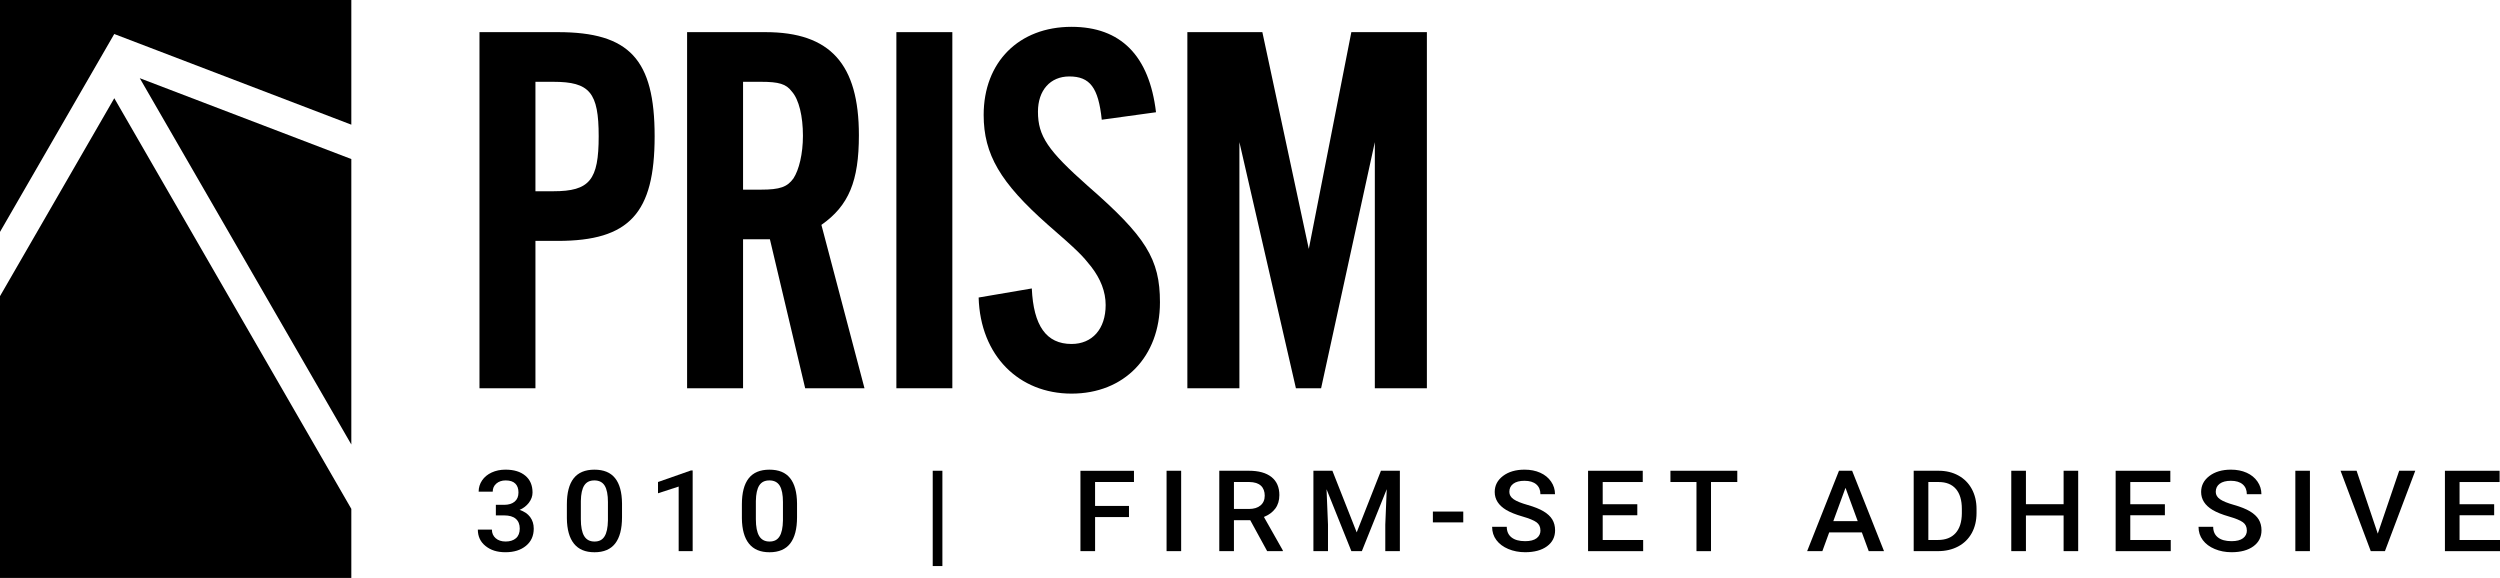 <?xml version="1.0" encoding="UTF-8"?>
<svg id="Layer_1" data-name="Layer 1" xmlns="http://www.w3.org/2000/svg" viewBox="0 0 1409.45 325.84">
  <g id="Prism_Logo" data-name="Prism Logo">
    <g>
      <g>
        <path d="m301.87,218.89h-31.55V18.12h44.17c40.38,0,54.58,15.35,54.58,58.69s-14.2,59-54.58,59h-12.62v83.08Zm10.1-111.07c20.51,0,25.56-6.32,25.56-31s-5.05-30.7-25.56-30.7h-10.1v61.71h10.1Z"/>
        <path d="m418.92,218.89h-31.55V18.12h44.17c36.6,0,52.69,18.06,52.69,58.09,0,25.89-5.68,39.74-21.14,50.57l24.29,92.11h-33.44l-19.88-83.98h-15.14v83.98Zm10.1-111.97c10.73,0,14.83-1.51,18.3-6.32,3.15-4.82,5.36-13.85,5.36-24.08,0-10.84-2.21-20.47-6.31-24.98-3.16-4.21-7.26-5.42-17.35-5.42h-10.1v60.8h10.1Z"/>
        <path d="m536.91,218.89h-31.55V18.12h31.55v200.77Z"/>
        <path d="m621.15,67.48c-1.89-18.06-6.63-24.38-18.3-24.38-10.73,0-17.67,7.82-17.67,19.87,0,13.84,5.68,21.97,28.08,41.84,32.81,28.59,40.7,41.24,40.7,65.62,0,30.71-20.19,51.48-49.85,51.48s-51.43-21.37-52.37-54.18l29.97-5.11c.95,21.07,8.2,31.3,22.4,31.3,11.67,0,19.24-8.43,19.24-21.97,0-7.52-2.84-14.75-8.2-21.67-5.05-6.32-6.94-8.43-24.61-23.78-26.5-23.48-35.97-39.43-35.97-61.71,0-29.8,19.88-49.67,49.53-49.67,27.76,0,43.85,16.26,47.64,48.16l-30.6,4.21Z"/>
        <path d="m775.1,218.89V80.13l-30.29,138.76h-14.2l-31.86-138.76v138.76h-29.34V18.12h42.28l26.19,122.21,23.98-122.21h42.59v200.77h-29.34Z"/>
      </g>
      <g>
        <polygon points="198.07 0 198.07 70.29 64.49 19.2 64.43 19.14 0 130.74 0 0 198.07 0"/>
        <polygon points="198.07 89.67 198.07 250.6 78.8 44.08 198.07 89.67"/>
        <polygon points="198.07 286.89 198.07 325.84 0 325.84 0 166.97 64.43 55.37 198.07 286.89"/>
      </g>
      <g>
        <path d="m279.54,284.61h4.83c2.43-.02,4.37-.62,5.79-1.81,1.42-1.18,2.14-2.89,2.14-5.13s-.59-3.84-1.78-5.03c-1.19-1.19-3-1.79-5.43-1.79-2.13,0-3.88.59-5.25,1.76-1.37,1.17-2.06,2.7-2.06,4.59h-7.93c0-2.32.65-4.44,1.94-6.35s3.1-3.4,5.42-4.47c2.32-1.07,4.91-1.6,7.78-1.6,4.74,0,8.47,1.14,11.18,3.41,2.71,2.27,4.06,5.43,4.06,9.48,0,2.03-.68,3.95-2.04,5.74-1.36,1.79-3.12,3.15-5.27,4.06,2.61.85,4.59,2.19,5.95,4.01,1.36,1.83,2.04,4.01,2.04,6.54,0,4.07-1.46,7.31-4.39,9.71-2.93,2.41-6.77,3.61-11.54,3.61s-8.31-1.17-11.22-3.49c-2.92-2.32-4.37-5.42-4.37-9.28h7.93c0,1.99.7,3.61,2.11,4.86,1.4,1.24,3.29,1.87,5.66,1.87s4.39-.62,5.81-1.87c1.41-1.24,2.12-3.05,2.12-5.42s-.74-4.22-2.22-5.51c-1.48-1.29-3.68-1.93-6.59-1.93h-4.66v-5.97Z"/>
        <path d="m350.68,291.64c0,6.52-1.28,11.43-3.83,14.74s-6.44,4.97-11.66,4.97-9-1.62-11.6-4.84c-2.6-3.23-3.93-8.01-4-14.33v-7.84c0-6.52,1.28-11.41,3.83-14.66,2.56-3.26,6.45-4.89,11.7-4.89s9.08,1.59,11.63,4.76c2.56,3.18,3.87,7.93,3.93,14.26v7.84Zm-7.93-8.47c0-4.25-.61-7.37-1.83-9.35-1.22-1.98-3.16-2.97-5.81-2.97s-4.49.94-5.71,2.81c-1.22,1.88-1.86,4.81-1.93,8.8v10.27c0,4.23.62,7.39,1.86,9.47,1.24,2.07,3.19,3.11,5.84,3.11s4.43-.96,5.64-2.88c1.22-1.92,1.86-4.92,1.93-9.01v-10.24Z"/>
        <path d="m390.52,310.72h-7.9v-36.41l-11.65,3.79v-6.35l18.53-6.5h1.01v45.48Z"/>
        <path d="m449.35,291.64c0,6.52-1.28,11.43-3.83,14.74-2.56,3.31-6.44,4.97-11.66,4.97s-9-1.62-11.6-4.84c-2.6-3.23-3.93-8.01-4-14.33v-7.84c0-6.52,1.28-11.41,3.83-14.66,2.56-3.26,6.45-4.89,11.7-4.89s9.08,1.59,11.63,4.76c2.56,3.18,3.87,7.93,3.93,14.26v7.84Zm-7.93-8.47c0-4.25-.61-7.37-1.83-9.35-1.22-1.98-3.16-2.97-5.81-2.97s-4.49.94-5.71,2.81c-1.22,1.88-1.86,4.81-1.93,8.8v10.27c0,4.23.62,7.39,1.86,9.47,1.24,2.07,3.19,3.11,5.84,3.11s4.43-.96,5.64-2.88c1.22-1.92,1.86-4.92,1.93-9.01v-10.24Z"/>
        <path d="m531.3,319.13h-5.45v-53.73h5.45v53.73Z"/>
        <path d="m636.51,291.52h-19.12v19.21h-8.26v-45.32h30.18v6.35h-21.93v13.48h19.12v6.29Z"/>
        <path d="m665.91,310.72h-8.22v-45.32h8.22v45.32Z"/>
        <path d="m704.87,293.29h-9.2v17.43h-8.26v-45.32h16.71c5.48,0,9.71,1.17,12.69,3.52,2.98,2.35,4.47,5.75,4.47,10.19,0,3.03-.77,5.57-2.3,7.62-1.53,2.05-3.67,3.62-6.41,4.72l10.67,18.87v.4h-8.84l-9.53-17.43Zm-9.2-6.35h8.48c2.78,0,4.96-.67,6.53-2.01s2.35-3.17,2.35-5.49-.72-4.31-2.17-5.63c-1.45-1.33-3.61-2.01-6.48-2.06h-8.71v15.19Z"/>
        <path d="m751.18,265.4l13.7,34.74,13.67-34.74h10.67v45.32h-8.22v-14.94l.82-19.99-14.03,34.93h-5.91l-14-34.9.82,19.96v14.94h-8.22v-45.32h10.7Z"/>
        <path d="m824.96,294.51h-17.13v-6.1h17.13v6.1Z"/>
        <path d="m868.46,299.05c0-1.99-.73-3.53-2.2-4.6-1.47-1.08-4.12-2.17-7.94-3.27-3.83-1.1-6.87-2.33-9.14-3.67-4.33-2.6-6.49-5.98-6.49-10.15,0-3.65,1.56-6.66,4.68-9.03,3.12-2.36,7.17-3.55,12.15-3.55,3.31,0,6.25.58,8.84,1.74,2.59,1.16,4.62,2.82,6.1,4.97,1.48,2.15,2.22,4.53,2.22,7.14h-8.22c0-2.36-.78-4.22-2.33-5.56-1.56-1.34-3.78-2.01-6.67-2.01-2.7,0-4.79.55-6.28,1.65-1.49,1.1-2.24,2.63-2.24,4.6,0,1.66.81,3.05,2.42,4.16,1.61,1.11,4.26,2.19,7.96,3.23,3.7,1.05,6.67,2.24,8.91,3.58,2.24,1.34,3.88,2.87,4.93,4.6,1.04,1.74,1.57,3.76,1.57,6.09,0,3.78-1.52,6.78-4.55,9.01-3.04,2.23-7.15,3.35-12.35,3.35-3.44,0-6.6-.61-9.48-1.82-2.88-1.21-5.12-2.89-6.72-5.03s-2.4-4.63-2.4-7.47h8.26c0,2.57.89,4.56,2.68,5.97,1.78,1.41,4.34,2.12,7.67,2.12,2.87,0,5.03-.56,6.48-1.66,1.45-1.11,2.17-2.58,2.17-4.41Z"/>
        <path d="m923.08,290.49h-19.51v13.95h22.81v6.29h-31.06v-45.32h30.83v6.35h-22.58v12.52h19.51v6.23Z"/>
        <path d="m979.44,271.75h-14.81v38.98h-8.19v-38.98h-14.68v-6.35h37.69v6.35Z"/>
        <path d="m1049.66,300.17h-18.4l-3.85,10.55h-8.58l17.95-45.32h7.41l17.98,45.32h-8.61l-3.88-10.55Zm-16.08-6.35h13.77l-6.89-18.8-6.88,18.8Z"/>
        <path d="m1078.9,310.72v-45.32h14.03c4.2,0,7.92.89,11.17,2.68,3.25,1.78,5.77,4.32,7.55,7.59,1.78,3.28,2.68,7.04,2.68,11.27v2.27c0,4.3-.9,8.07-2.69,11.33-1.8,3.26-4.35,5.77-7.67,7.54-3.32,1.76-7.12,2.64-11.4,2.64h-13.67Zm8.26-38.98v32.69h5.38c4.33,0,7.65-1.29,9.97-3.87,2.32-2.58,3.5-6.3,3.54-11.13v-2.52c0-4.92-1.12-8.68-3.36-11.27-2.24-2.6-5.49-3.89-9.76-3.89h-5.78Z"/>
        <path d="m1171.64,310.72h-8.22v-20.11h-21.24v20.11h-8.26v-45.32h8.26v18.86h21.24v-18.86h8.22v45.32Z"/>
        <path d="m1220.52,290.49h-19.51v13.95h22.81v6.29h-31.06v-45.32h30.83v6.35h-22.58v12.52h19.51v6.23Z"/>
        <path d="m1266.72,299.05c0-1.99-.73-3.53-2.2-4.6-1.47-1.08-4.12-2.17-7.94-3.27-3.83-1.1-6.87-2.33-9.14-3.67-4.33-2.6-6.49-5.98-6.49-10.15,0-3.65,1.56-6.66,4.68-9.03,3.12-2.36,7.17-3.55,12.15-3.55,3.31,0,6.25.58,8.84,1.74,2.59,1.16,4.62,2.82,6.1,4.97,1.48,2.15,2.22,4.53,2.22,7.14h-8.22c0-2.36-.78-4.22-2.33-5.56-1.56-1.34-3.78-2.01-6.67-2.01-2.7,0-4.79.55-6.28,1.65-1.49,1.1-2.24,2.63-2.24,4.6,0,1.66.81,3.05,2.42,4.16,1.61,1.11,4.26,2.19,7.96,3.23,3.7,1.05,6.67,2.24,8.91,3.58,2.24,1.34,3.88,2.87,4.93,4.6,1.04,1.74,1.57,3.76,1.57,6.09,0,3.78-1.52,6.78-4.55,9.01-3.04,2.23-7.15,3.35-12.35,3.35-3.44,0-6.6-.61-9.48-1.82-2.88-1.21-5.12-2.89-6.72-5.03-1.6-2.14-2.4-4.63-2.4-7.47h8.26c0,2.57.89,4.56,2.68,5.97,1.78,1.41,4.34,2.12,7.67,2.12,2.87,0,5.03-.56,6.48-1.66,1.45-1.11,2.17-2.58,2.17-4.41Z"/>
        <path d="m1302.29,310.72h-8.22v-45.32h8.22v45.32Z"/>
        <path d="m1340.54,300.86l12.07-35.46h9.07l-17.1,45.32h-7.99l-17.03-45.32h9.04l11.94,35.46Z"/>
        <path d="m1406.16,290.49h-19.51v13.95h22.81v6.29h-31.06v-45.32h30.83v6.35h-22.58v12.52h19.51v6.23Z"/>
      </g>
    </g>
  </g>
</svg>